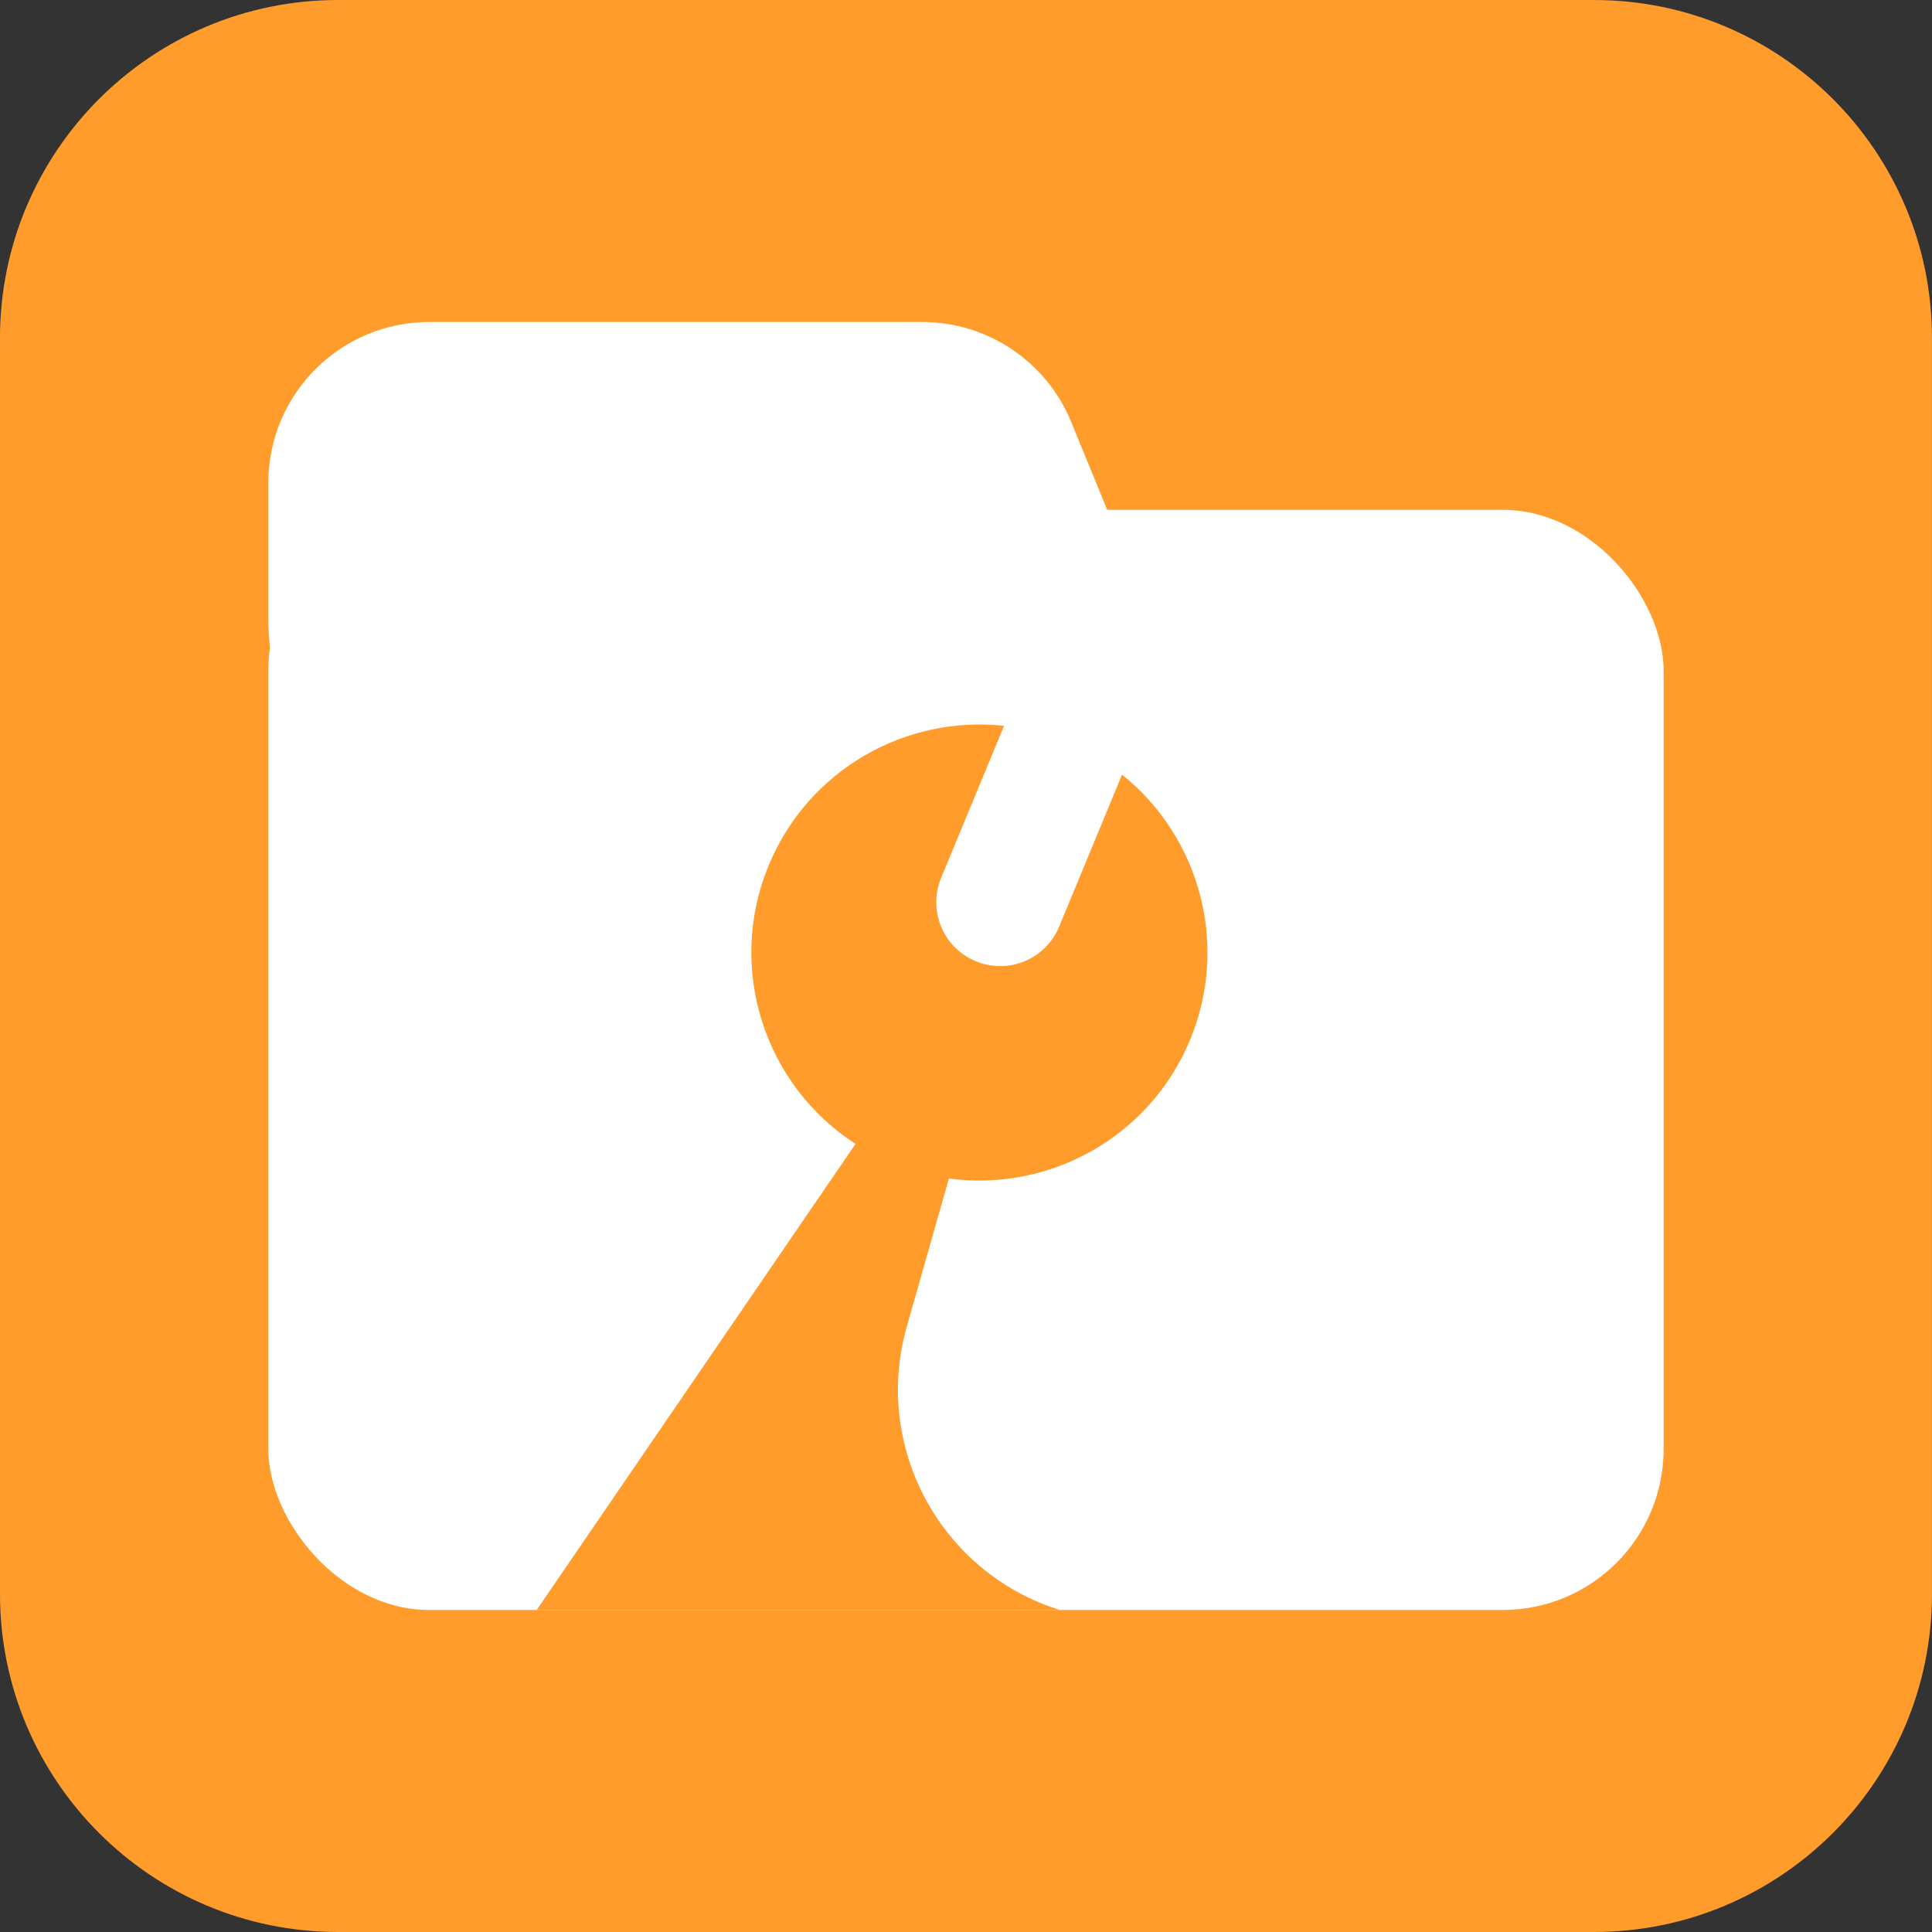 <svg width="72" height="72" viewBox="0 0 72 72" fill="none" xmlns="http://www.w3.org/2000/svg">
<rect x="0" y="0" width="72" height="72" fill="#333333" stroke="none"/>
<path d="M59.399 -1.58096e-05C66.358 -1.55054e-05 71.999 5.641 71.999 12.6L71.999 59.4C71.999 66.359 66.358 72 59.399 72L12.599 72C5.64 72 -0.001 66.359 -0.001 59.4L-0.001 12.6C-0.001 5.641 5.64 -1.81594e-05 12.599 -1.78552e-05L59.399 -1.58096e-05Z" fill="#FF9C2B"/>
<rect x="9.999" y="19" width="52" height="41" rx="6" fill="white"/>
<path d="M9.999 18C9.999 14.686 12.685 12 15.999 12H34.369C36.804 12 38.997 13.472 39.921 15.725L41.348 19.209C44.044 25.788 39.205 33 32.095 33H19.999C14.476 33 9.999 28.523 9.999 23V18Z" fill="white"/>
<path d="M28.648 32.248C30.126 28.676 33.759 26.65 37.418 27.05L35.073 32.715C34.797 33.383 34.84 34.14 35.188 34.773C35.725 35.748 36.866 36.22 37.935 35.91C38.629 35.709 39.194 35.203 39.471 34.535L41.815 28.868C44.69 31.17 45.831 35.174 44.352 38.748C42.844 42.391 39.095 44.426 35.363 43.92L33.794 49.438C32.518 53.924 35.049 58.609 39.5 60H20L31.883 42.631C28.502 40.448 27.054 36.099 28.648 32.248ZM39.75 27.646C39.763 27.652 39.776 27.657 39.789 27.663L39.707 27.63C39.721 27.636 39.736 27.64 39.75 27.646Z" fill="#FF9C2B"/>
</svg>
